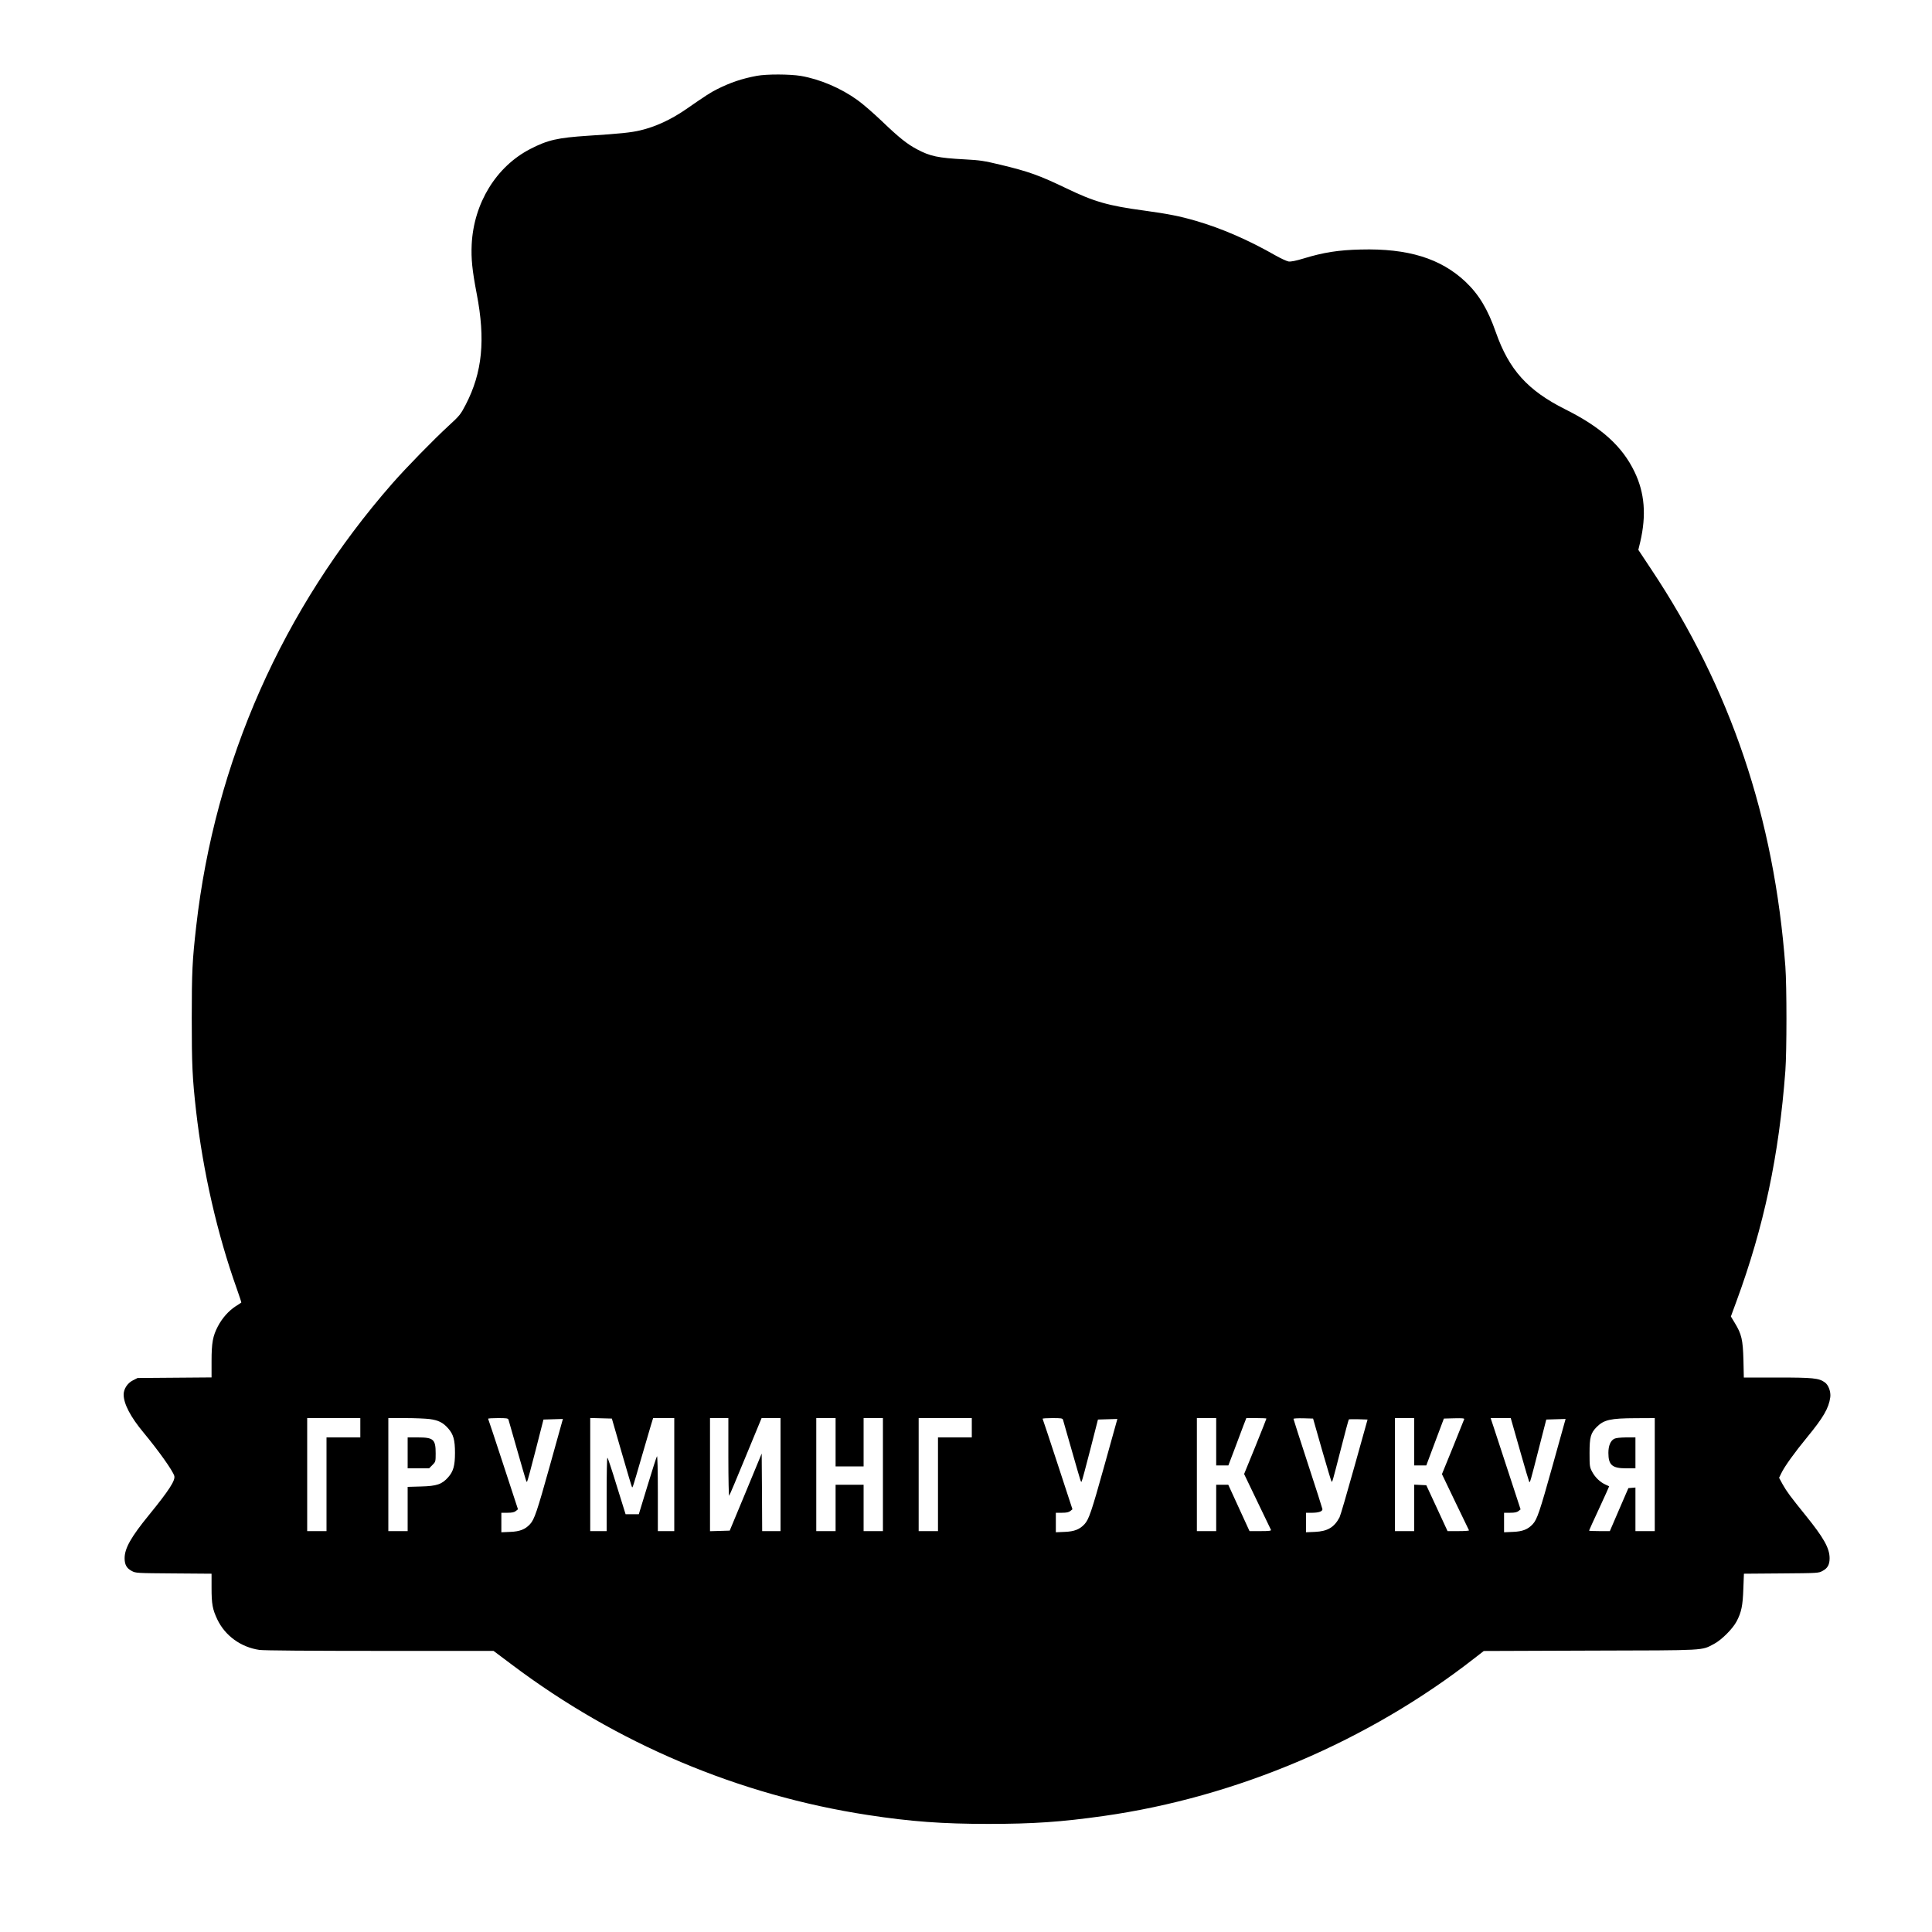 <?xml version="1.0" encoding="UTF-8" standalone="yes"?>
<svg version="1.0" xmlns="http://www.w3.org/2000/svg" width="100mm" height="100mm" viewBox="0 0 2000 2000" preserveAspectRatio="xMidYMid meet">
  <g transform="translate(0,2000) scale(0.1,-0.1)" fill="#000000" stroke="none">
    <path d="M7835 19215 c-152 -28 -274 -69 -413 -139 -66 -33 -114 -64 -322
-208 -155 -107 -316 -181 -474 -218 -93 -22 -207 -34 -536 -55 -320 -21 -420
-44 -602 -138 -352 -182 -584 -561 -605 -987 -7 -148 5 -266 52 -512 92 -476
58 -815 -114 -1147 -53 -102 -63 -114 -176 -218 -157 -144 -441 -435 -583
-597 -1137 -1298 -1838 -2881 -2031 -4586 -40 -352 -46 -467 -46 -950 0 -483
6 -617 45 -962 72 -628 219 -1273 422 -1841 27 -77 48 -140 46 -141 -2 -2 -29
-20 -61 -40 -72 -48 -137 -121 -182 -207 -52 -100 -65 -169 -65 -361 l0 -167
-383 -3 -383 -3 -49 -25 c-56 -28 -95 -89 -95 -146 0 -96 71 -232 206 -394
158 -191 301 -392 318 -448 14 -45 -54 -150 -260 -403 -188 -230 -254 -347
-254 -450 0 -66 21 -104 73 -131 41 -23 49 -23 435 -26 l392 -3 0 -144 c0
-172 10 -224 60 -330 81 -169 244 -287 436 -315 43 -6 522 -10 1246 -10 l1177
0 188 -141 c1087 -819 2354 -1354 3688 -1558 443 -68 772 -92 1245 -92 467 0
756 20 1195 82 1377 195 2742 776 3841 1635 l94 73 1102 4 c1225 3 1147 -1
1283 70 77 41 191 155 232 232 50 95 64 163 70 337 l6 157 386 3 c379 3 387 3
428 26 52 27 73 65 73 131 0 104 -61 212 -246 441 -160 198 -198 249 -240 324
l-37 68 23 47 c33 70 140 218 266 371 170 207 225 302 241 416 7 56 -18 127
-57 154 -61 44 -122 50 -491 50 l-347 0 -4 182 c-6 210 -19 267 -89 382 l-41
68 57 155 c285 774 441 1510 507 2388 15 206 15 874 0 1080 -115 1539 -567
2878 -1388 4111 l-134 202 20 83 c64 276 46 506 -59 724 -127 265 -345 462
-718 648 -389 195 -582 410 -718 797 -84 240 -175 391 -314 523 -257 242 -596
347 -1085 334 -228 -5 -387 -30 -592 -93 -79 -24 -131 -34 -154 -31 -19 3 -80
31 -135 62 -282 161 -558 281 -826 359 -169 49 -287 72 -534 106 -373 50 -519
92 -805 230 -286 137 -390 174 -685 245 -167 40 -211 47 -365 55 -280 15 -361
32 -498 105 -100 53 -184 119 -361 289 -88 84 -202 183 -253 219 -173 125
-390 217 -587 251 -114 19 -354 20 -456 1z m-4105 -13995 l0 -100 -175 0 -175
0 0 -485 0 -485 -100 0 -100 0 0 585 0 585 275 0 275 0 0 -100z m717 90 c91
-12 139 -36 192 -96 55 -62 71 -121 71 -254 0 -132 -17 -192 -70 -252 -64 -73
-118 -92 -282 -96 l-138 -4 0 -229 0 -229 -100 0 -100 0 0 585 0 585 178 0
c97 0 210 -5 249 -10z m817 -7 c3 -10 44 -153 91 -318 101 -352 94 -330 102
-321 4 3 43 149 88 324 l81 317 101 3 100 3 -136 -488 c-132 -473 -159 -552
-204 -601 -50 -54 -105 -76 -204 -80 l-93 -4 0 101 0 101 64 0 c46 0 70 5 86
18 l22 18 -152 464 c-84 256 -154 468 -157 473 -2 4 43 7 101 7 91 0 105 -2
110 -17z m1172 -341 c56 -194 104 -356 107 -358 6 -6 9 2 97 306 39 135 83
282 96 328 l25 82 110 0 109 0 0 -585 0 -585 -85 0 -85 0 0 392 c0 238 -4 388
-9 383 -5 -6 -49 -143 -98 -305 l-90 -295 -68 0 -69 0 -91 292 c-49 161 -93
293 -97 293 -5 0 -8 -171 -8 -380 l0 -380 -85 0 -85 0 0 585 0 586 112 -3 112
-3 102 -353z m1104 -49 c0 -224 4 -403 8 -397 5 5 82 188 172 407 l164 397 98
0 98 0 0 -585 0 -585 -95 0 -95 0 -2 402 -3 401 -165 -399 -166 -399 -102 -3
-102 -3 0 586 0 585 95 0 95 0 0 -407z m1110 157 l0 -250 145 0 145 0 0 250 0
250 100 0 100 0 0 -585 0 -585 -100 0 -100 0 0 240 0 240 -145 0 -145 0 0
-240 0 -240 -100 0 -100 0 0 585 0 585 100 0 100 0 0 -250z m1410 150 l0 -100
-175 0 -175 0 0 -485 0 -485 -100 0 -100 0 0 585 0 585 275 0 275 0 0 -100z
m944 83 c3 -10 44 -153 91 -318 101 -352 94 -330 102 -321 4 3 43 149 88 324
l81 317 101 3 100 3 -136 -488 c-132 -473 -159 -552 -204 -601 -50 -54 -105
-76 -204 -80 l-93 -4 0 101 0 101 64 0 c46 0 70 5 86 18 l22 18 -152 464 c-84
256 -154 468 -157 473 -2 4 43 7 101 7 91 0 105 -2 110 -17z m1586 -228 l0
-245 63 0 63 0 64 168 c34 92 76 202 92 245 l30 77 104 0 c57 0 104 -2 104 -5
0 -3 -52 -134 -115 -290 l-116 -284 136 -283 c75 -156 139 -289 142 -295 4
-10 -21 -13 -108 -13 l-114 0 -110 240 -110 240 -62 0 -63 0 0 -240 0 -240
-100 0 -100 0 0 585 0 585 100 0 100 0 0 -245z m1095 -83 c51 -178 96 -326 99
-329 8 -8 8 -9 95 330 43 170 81 310 84 313 2 3 47 3 99 2 l95 -3 -137 -490
c-75 -269 -144 -505 -153 -522 -55 -104 -124 -145 -254 -151 l-93 -4 0 101 0
101 68 0 c64 1 102 14 102 37 0 5 -67 216 -150 468 -82 252 -150 462 -150 467
0 5 46 7 101 6 l102 -3 92 -323z m955 83 l0 -245 63 0 62 0 91 243 91 242 108
3 c84 2 106 0 102 -10 -2 -7 -55 -138 -117 -291 l-113 -277 138 -288 c76 -158
140 -290 142 -294 2 -5 -47 -8 -109 -8 l-113 0 -110 238 -110 237 -63 3 -62 3
0 -241 0 -240 -100 0 -100 0 0 585 0 585 100 0 100 0 0 -245z m1014 193 c8
-29 49 -174 92 -323 42 -148 80 -276 84 -284 8 -15 9 -13 109 379 l68 265 100
3 100 3 -136 -488 c-132 -473 -159 -552 -204 -601 -50 -54 -105 -76 -204 -80
l-93 -4 0 101 0 101 64 0 c46 0 70 5 86 18 l21 17 -126 385 c-69 212 -139 424
-155 473 l-29 87 104 0 104 0 15 -52z m1476 -533 l0 -585 -100 0 -100 0 0 226
0 225 -36 -3 -37 -3 -96 -222 -96 -223 -107 0 c-60 0 -108 2 -108 5 0 3 47
107 105 231 58 125 104 228 103 228 -2 1 -19 9 -39 18 -55 25 -107 75 -137
132 -26 49 -27 58 -27 196 0 163 12 205 74 268 75 75 143 90 404 91 l197 1 0
-585z"/>
    <path d="M4220 4960 l0 -160 111 0 111 0 34 34 c33 33 34 35 34 120 0 146 -22
166 -185 166 l-105 0 0 -160z"/>
    <path d="M16709 5105 c-38 -21 -59 -73 -59 -145 0 -126 39 -160 184 -160 l96
0 0 160 0 160 -97 0 c-65 -1 -107 -6 -124 -15z"/>
  </g>
</svg>